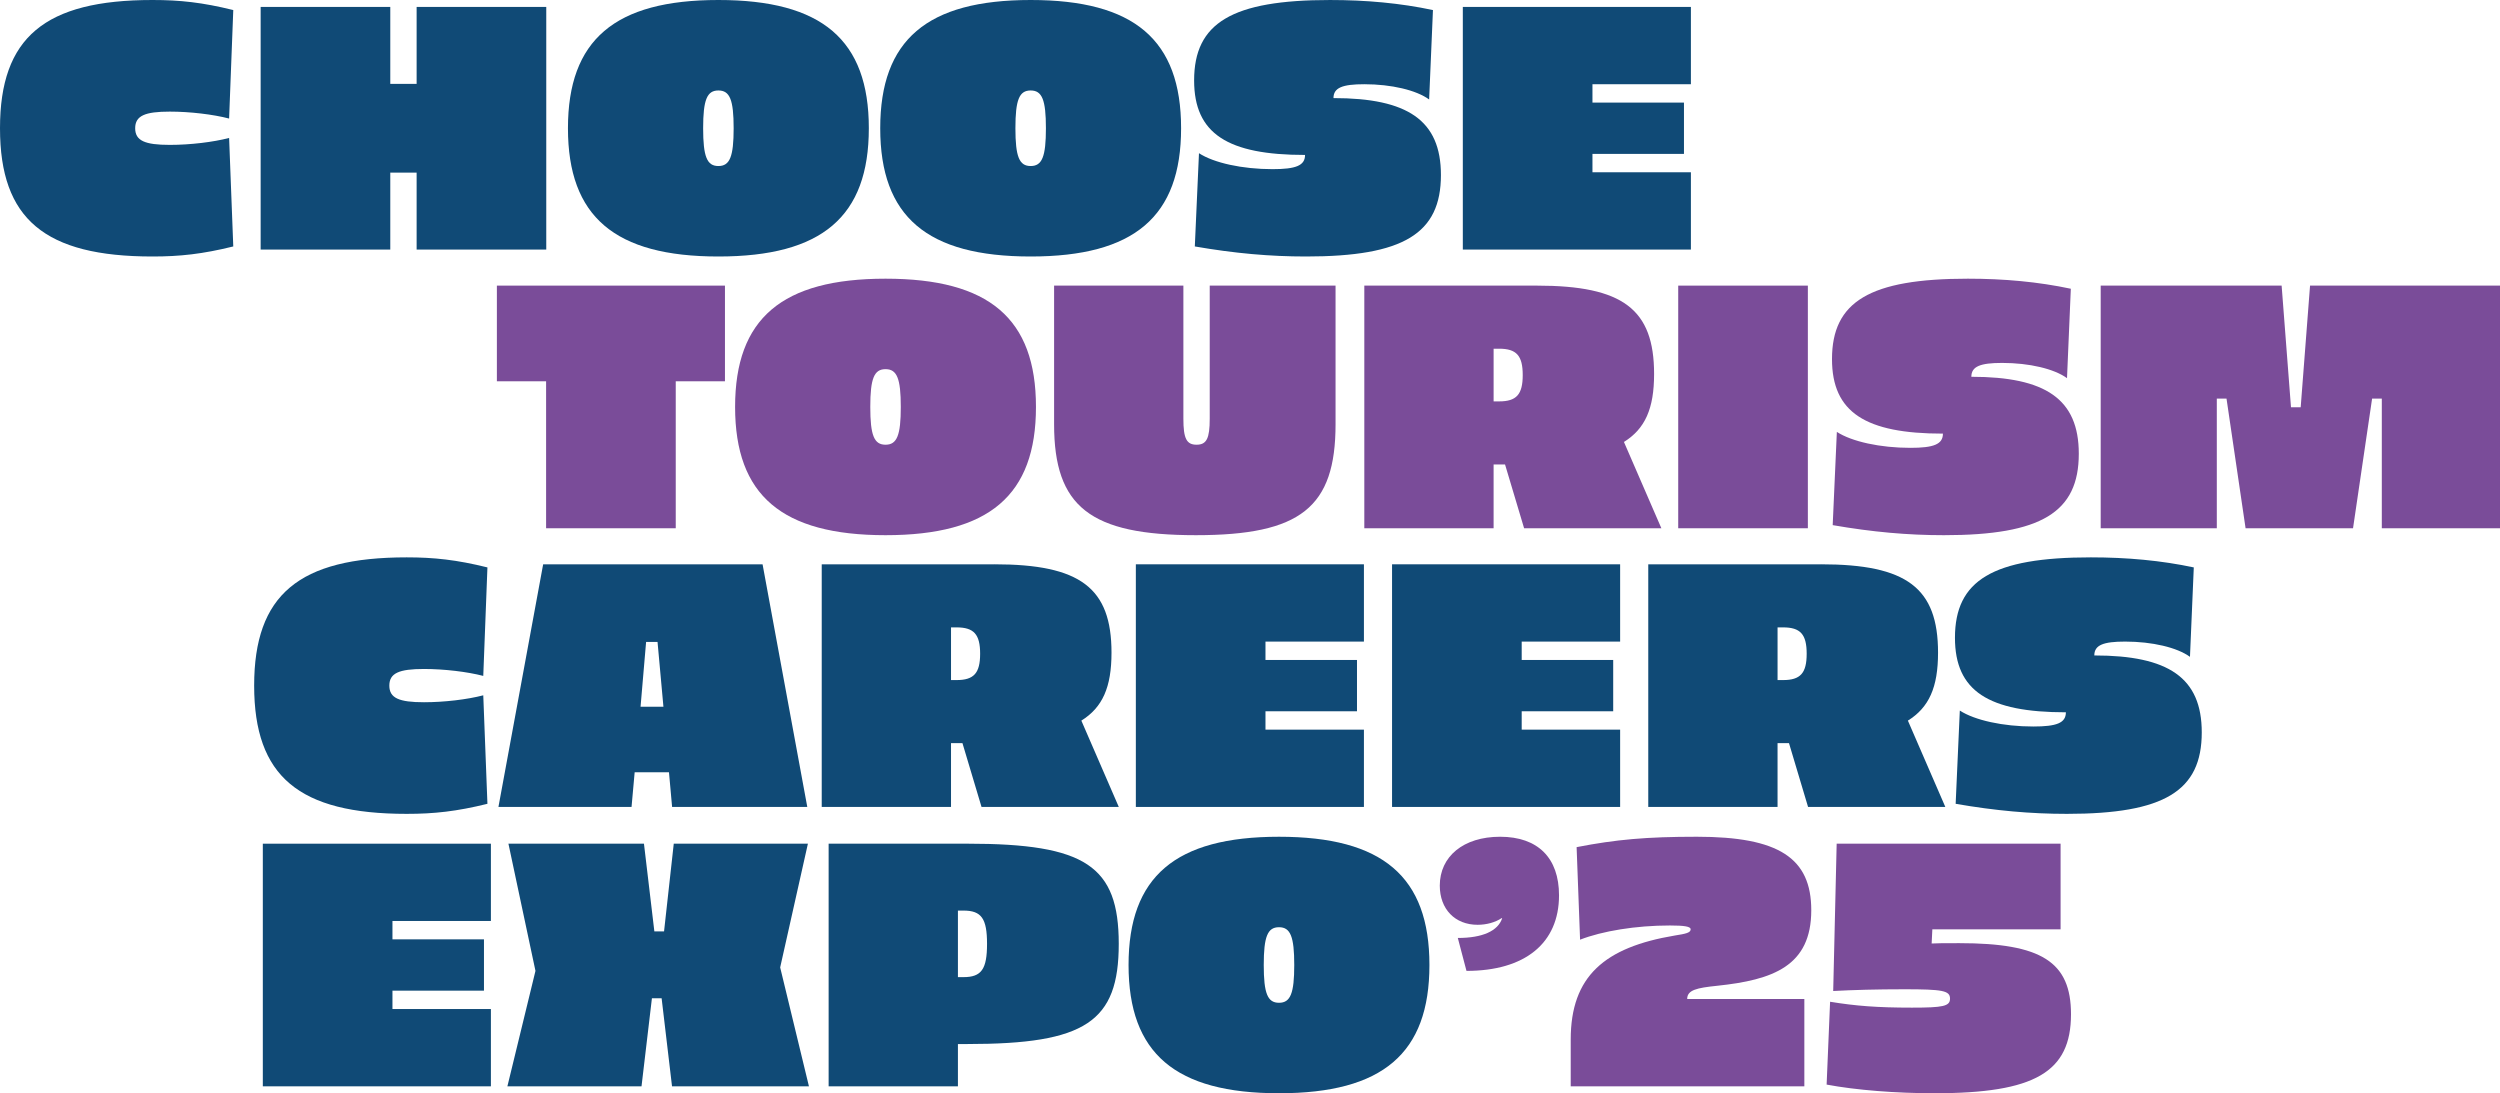 <?xml version="1.0" encoding="UTF-8"?><svg id="Layer_2" xmlns="http://www.w3.org/2000/svg" viewBox="0 0 466.959 204.201"><defs><style>.cls-1{fill:#104a76;}.cls-2{fill:#7a4c99;}</style></defs><g id="Logo"><path class="cls-1" d="M43.572,1.877l-.777,20.265c-2.978-.777-7.316-1.295-11.071-1.295-4.662,0-6.474.777-6.474,3.107s1.812,3.108,6.474,3.108c3.82,0,8.093-.518,11.071-1.295l.777,20.265c-5.762,1.424-9.971,1.877-15.085,1.877C8.352,47.91,0,40.917,0,23.955S8.352,0,28.487,0c5.115,0,9.323.453,15.085,1.877Z"/><path class="cls-1" d="M102.033,46.615h-24.214v-14.373h-4.92v14.373h-24.214V1.294h24.214v14.373h4.92V1.294h24.214v45.32Z"/><path class="cls-1" d="M162.283,23.955c0,16.51-8.741,23.955-28.099,23.955s-28.099-7.445-28.099-23.955S114.826,0,134.184,0s28.099,7.445,28.099,23.955ZM131.335,23.955c0,5.309.712,7.057,2.849,7.057s2.849-1.748,2.849-7.057-.712-7.057-2.849-7.057-2.849,1.748-2.849,7.057Z"/><path class="cls-1" d="M220.609,23.955c0,16.51-8.74,23.955-28.098,23.955s-28.099-7.445-28.099-23.955S173.152,0,192.511,0s28.098,7.445,28.098,23.955ZM189.662,23.955c0,5.309.712,7.057,2.849,7.057s2.849-1.748,2.849-7.057-.712-7.057-2.849-7.057-2.849,1.748-2.849,7.057Z"/><path class="cls-1" d="M267.652,1.877l-.712,16.704c-2.396-1.748-7.058-2.849-12.107-2.849-4.079,0-5.762.647-5.762,2.59,13.854,0,20.07,4.144,20.07,14.373,0,10.942-6.992,15.215-25.186,15.215-6.733,0-13.337-.583-20.783-1.877l.777-17.416c2.784,1.813,8.093,2.978,13.726,2.978,4.338,0,6.086-.647,6.086-2.654-14.438,0-20.718-3.949-20.718-13.92,0-10.747,7.057-15.02,25.38-15.02,6.733,0,13.143.583,19.229,1.877Z"/><path class="cls-1" d="M315.832,15.732h-18.387v3.431h17.092v9.582h-17.092v3.432h18.387v14.438h-42.601V1.294h42.601v14.438Z"/><path class="cls-1" d="M91.044,105.984l-.777,20.265c-2.978-.777-7.316-1.295-11.071-1.295-4.662,0-6.474.776-6.474,3.107s1.812,3.107,6.474,3.107c3.82,0,8.093-.518,11.071-1.295l.777,20.265c-5.762,1.425-9.971,1.878-15.085,1.878-20.135,0-28.487-6.992-28.487-23.955s8.352-23.955,28.487-23.955c5.115,0,9.323.453,15.085,1.878Z"/><path class="cls-1" d="M118.545,144.247l-.583,6.475h-24.861l8.352-45.32h40.982l8.352,45.32h-25.25l-.583-6.475h-6.41ZM122.818,119.904h-2.137l-1.036,12.106h4.273l-1.101-12.106Z"/><path class="cls-1" d="M185.728,105.401c16.056,0,21.883,4.402,21.883,16.51,0,6.475-1.683,10.229-5.632,12.69l6.992,16.121h-25.638l-3.561-11.913h-2.137v11.913h-24.149v-45.32h32.242ZM177.635,117.185v9.841h1.036c3.237,0,4.402-1.295,4.402-4.92s-1.165-4.921-4.402-4.921h-1.036Z"/><path class="cls-1" d="M254.758,119.839h-18.387v3.432h17.092v9.582h-17.092v3.432h18.387v14.438h-42.601v-45.32h42.601v14.438Z"/><path class="cls-1" d="M302.614,119.839h-18.387v3.432h17.092v9.582h-17.092v3.432h18.387v14.438h-42.601v-45.32h42.601v14.438Z"/><path class="cls-1" d="M340.112,105.401c16.056,0,21.883,4.402,21.883,16.51,0,6.475-1.684,10.229-5.633,12.69l6.992,16.121h-25.638l-3.561-11.913h-2.137v11.913h-24.149v-45.32h32.242ZM332.019,117.185v9.841h1.035c3.237,0,4.403-1.295,4.403-4.92s-1.166-4.921-4.403-4.921h-1.035Z"/><path class="cls-1" d="M409.763,105.984l-.712,16.703c-2.396-1.748-7.058-2.849-12.107-2.849-4.079,0-5.762.647-5.762,2.59,13.854,0,20.07,4.144,20.07,14.373,0,10.941-6.992,15.215-25.186,15.215-6.733,0-13.337-.583-20.782-1.878l.776-17.416c2.784,1.813,8.094,2.978,13.726,2.978,4.338,0,6.086-.647,6.086-2.654-14.438,0-20.718-3.949-20.718-13.92,0-10.747,7.058-15.021,25.38-15.021,6.733,0,13.143.583,19.229,1.878Z"/><path class="cls-1" d="M91.692,172.023h-18.387v3.432h17.092v9.582h-17.092v3.432h18.387v14.438h-42.601v-45.32h42.601v14.438Z"/><path class="cls-1" d="M119.828,202.906h-25.056l5.244-21.56-5.05-23.761h25.314l1.942,16.38h1.812l1.813-16.38h25.056l-5.18,23.113,5.373,22.207h-25.573l-1.942-16.444h-1.813l-1.942,16.444Z"/><path class="cls-1" d="M180.737,157.586c22.013,0,28.228,4.144,28.228,18.711s-6.215,18.711-28.228,18.711h-1.813v7.898h-24.149v-45.32h25.962ZM178.924,170.081v12.431h1.036c3.367,0,4.402-1.488,4.402-6.215s-1.036-6.216-4.402-6.216h-1.036Z"/><path class="cls-1" d="M266.994,180.246c0,16.51-8.74,23.955-28.099,23.955s-28.099-7.445-28.099-23.955,8.74-23.955,28.099-23.955,28.099,7.445,28.099,23.955ZM236.047,180.246c0,5.309.712,7.057,2.849,7.057s2.849-1.748,2.849-7.057-.712-7.057-2.849-7.057-2.849,1.748-2.849,7.057Z"/><g id="tourism"><path class="cls-2" d="M291.2,167.232c0,8.935-6.345,14.114-17.286,14.114l-1.618-6.15c4.597,0,7.51-1.295,8.287-3.69h-.13c-1.165.777-2.784,1.23-4.467,1.23-4.209,0-7.058-2.914-7.058-7.316,0-5.439,4.403-9.129,11.266-9.129,7.057,0,11.006,3.949,11.006,10.941Z"/><path class="cls-2" d="M338.316,170.017c0,10.424-7.122,13.014-17.61,14.114-3.755.389-5.567.776-5.567,2.46h21.883v16.315h-43.637v-8.74c0-11.848,6.345-17.222,19.423-19.423,2.072-.324,2.978-.519,2.978-1.165,0-.519-1.166-.713-3.885-.713-6.345,0-12.625,1.036-16.769,2.654l-.647-17.286c7.316-1.424,13.014-1.942,22.466-1.942,15.279,0,21.365,3.949,21.365,13.726Z"/><path class="cls-2" d="M384.885,173.578h-23.955l-.13,2.654c1.166-.065,2.137-.065,5.18-.065,15.344,0,20.848,3.496,20.848,13.273,0,10.812-6.733,14.762-25.509,14.762-7.186,0-14.633-.583-20.136-1.618l.647-15.474c4.727.776,8.806,1.101,15.279,1.101,5.827,0,7.122-.26,7.122-1.684,0-1.489-1.359-1.748-8.546-1.748-5.115,0-9.646.129-13.273.323l.647-27.516h41.824v15.992Z"/><path class="cls-2" d="M135.41,71.218h-9.193v27.451h-24.214v-27.451h-9.194v-17.869h42.601v17.869Z"/><path class="cls-2" d="M193.501,76.009c0,16.51-8.74,23.955-28.098,23.955s-28.099-7.445-28.099-23.955,8.74-23.955,28.099-23.955,28.098,7.446,28.098,23.955ZM162.555,76.009c0,5.309.712,7.057,2.849,7.057s2.849-1.748,2.849-7.057-.712-7.057-2.849-7.057-2.849,1.748-2.849,7.057Z"/><path class="cls-2" d="M249.46,79.246c0,15.538-6.539,20.718-26.092,20.718-19.747,0-26.48-5.309-26.48-20.718v-25.898h24.149v24.861c0,3.69.583,4.856,2.46,4.856s2.46-1.165,2.46-4.856v-24.861h23.502v25.898Z"/><path class="cls-2" d="M287.075,53.349c16.056,0,21.883,4.403,21.883,16.51,0,6.475-1.684,10.229-5.633,12.69l6.992,16.121h-25.638l-3.561-11.913h-2.137v11.913h-24.149v-45.32h32.242ZM278.982,65.132v9.841h1.035c3.237,0,4.403-1.295,4.403-4.92s-1.166-4.921-4.403-4.921h-1.035Z"/><path class="cls-2" d="M337.678,98.669h-24.214v-45.32h24.214v45.32Z"/><path class="cls-2" d="M386.796,53.932l-.712,16.703c-2.396-1.748-7.058-2.848-12.107-2.848-4.079,0-5.762.647-5.762,2.589,13.854,0,20.07,4.144,20.07,14.373,0,10.941-6.992,15.215-25.186,15.215-6.733,0-13.337-.583-20.782-1.878l.776-17.416c2.784,1.813,8.094,2.978,13.726,2.978,4.338,0,6.086-.647,6.086-2.654-14.438,0-20.718-3.949-20.718-13.92,0-10.747,7.058-15.021,25.38-15.021,6.733,0,13.143.583,19.229,1.878Z"/><path class="cls-2" d="M466.959,98.669h-22.077v-24.214h-1.813l-3.561,24.214h-20.07l-3.561-24.214h-1.813v24.214h-21.689v-45.32h33.796l1.748,22.725h1.812l1.748-22.725h35.48v45.32Z"/></g></g></svg>